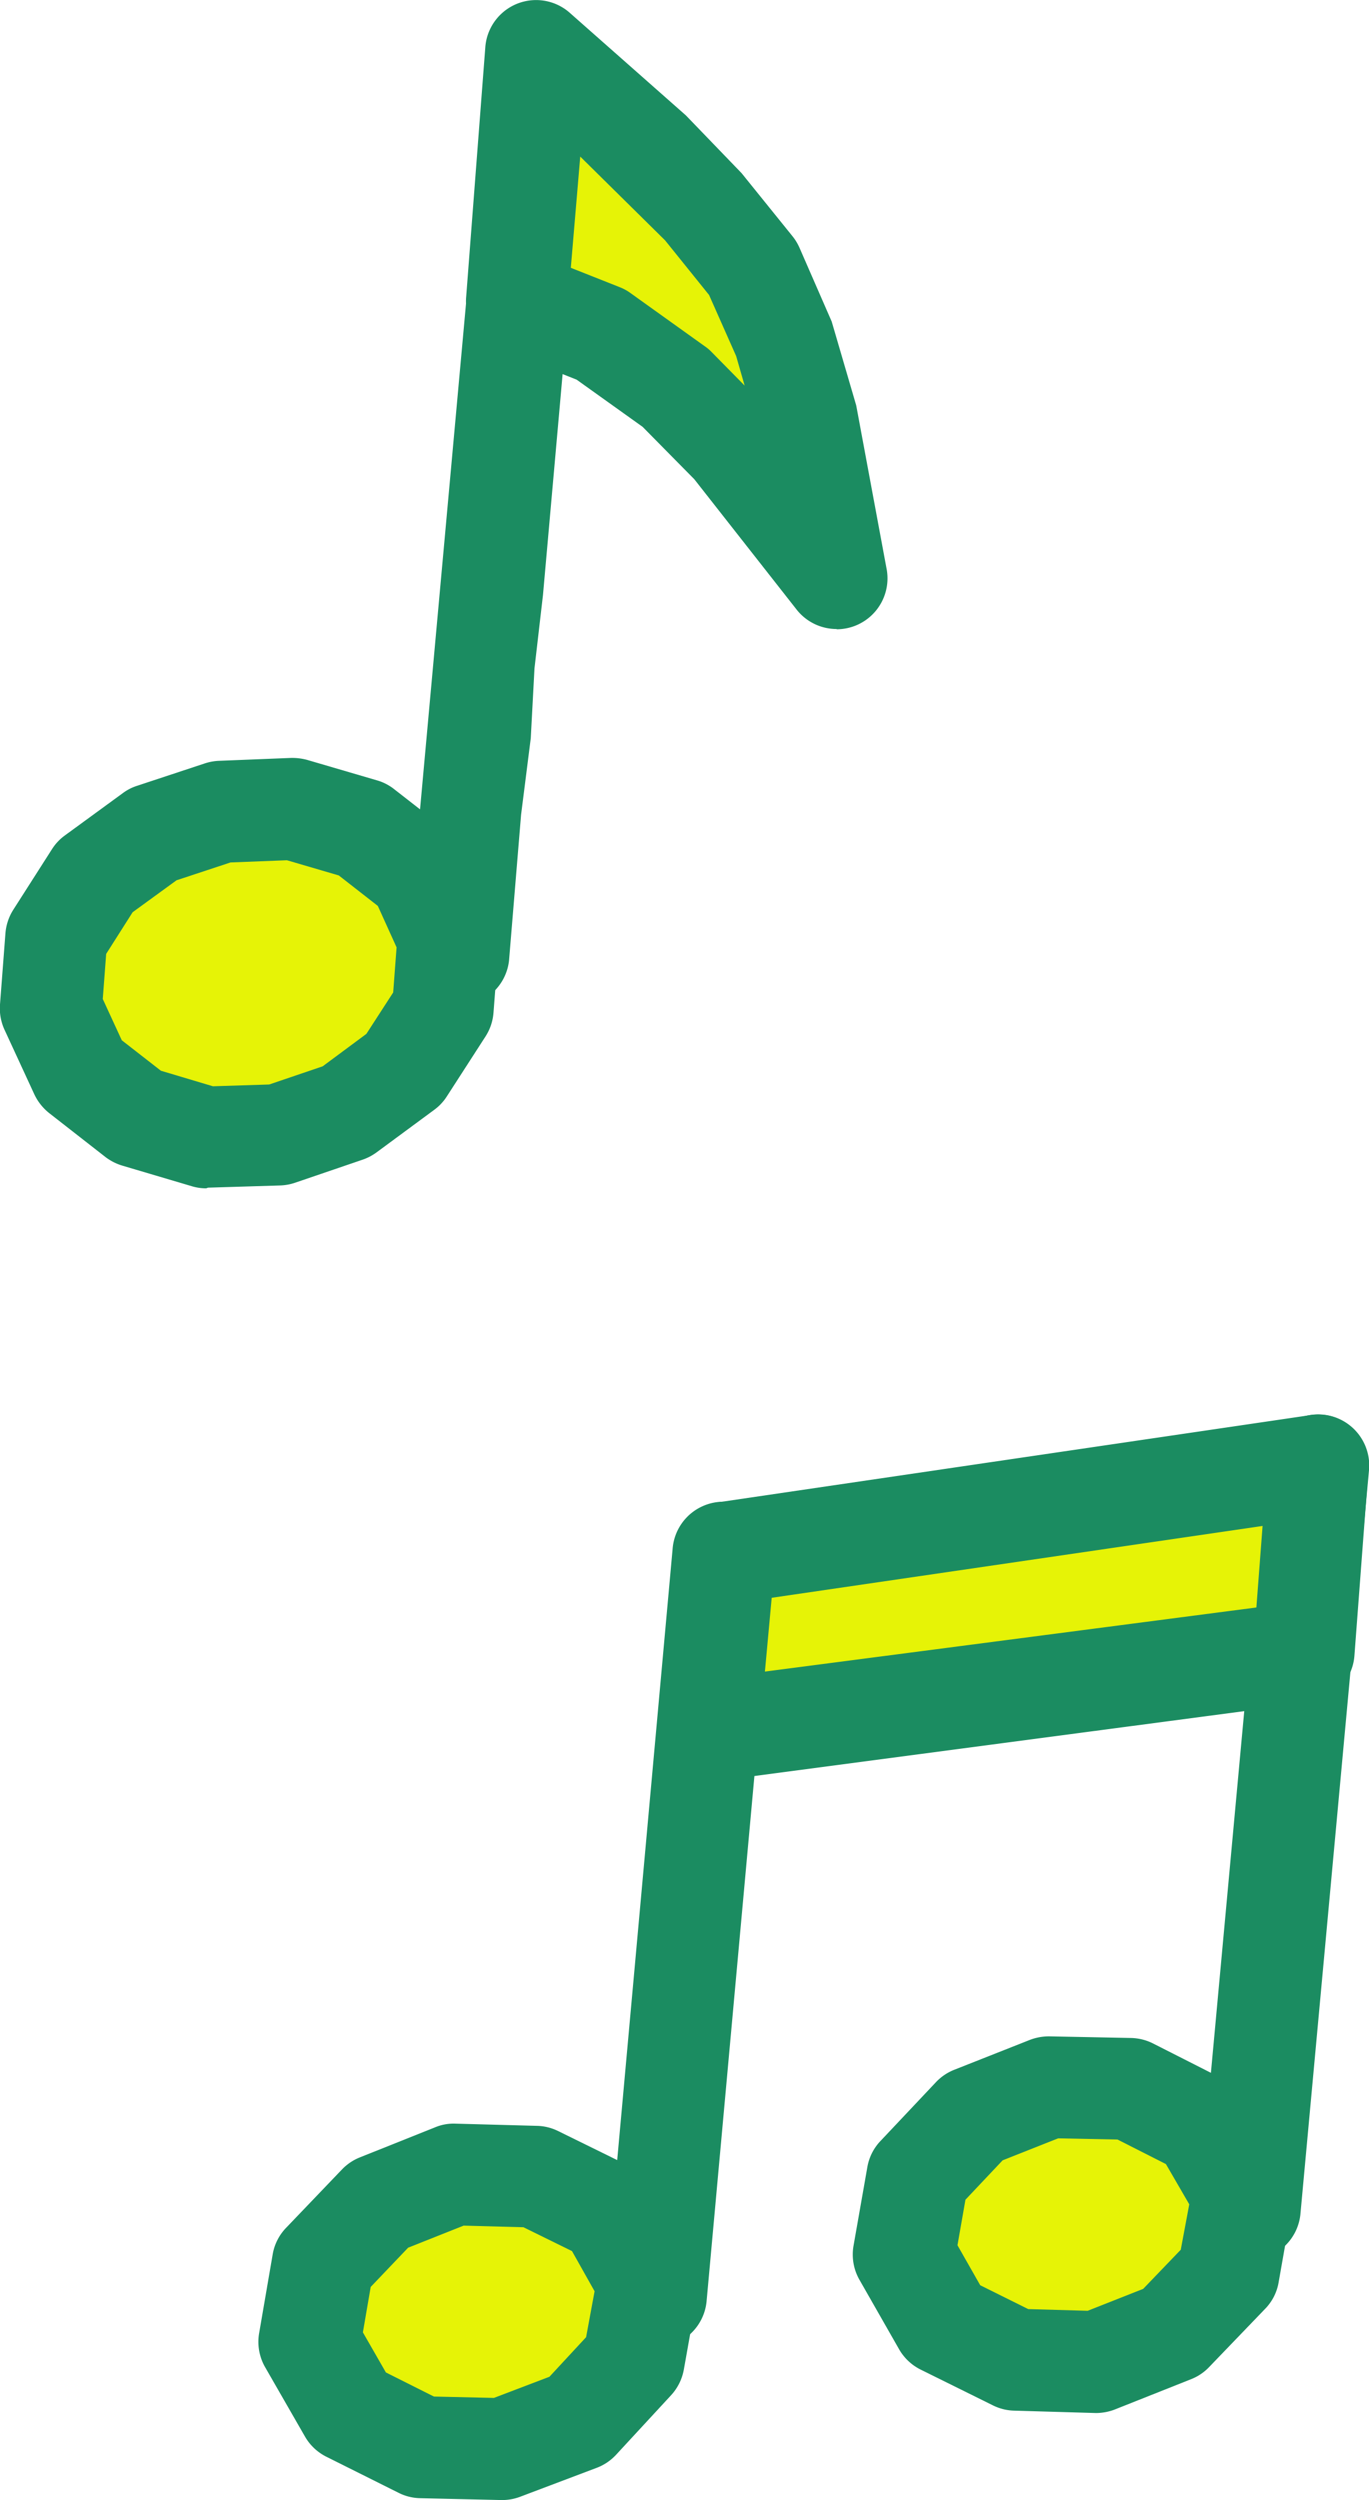 <svg xmlns="http://www.w3.org/2000/svg" width="16.131" height="29.443" viewBox="0 0 16.131 29.443">
  <g id="icon-7" transform="translate(-266.551 -233.099)">
    <g id="Group_1038" data-name="Group 1038">
      <g id="Group_1035" data-name="Group 1035">
        <path id="Path_2222" data-name="Path 2222" d="M271.947,244.945a.472.472,0,0,1-.065,0,.6.6,0,0,1-.532-.661l.935-10.28a.6.6,0,0,1,1.2.074l-.536,6.028-.1.863-.044.825-.114.9-.142,1.717A.6.6,0,0,1,271.947,244.945Z" fill="#1b8c61"/>
      </g>
      <g id="Group_1036" data-name="Group 1036">
        <path id="Path_2223" data-name="Path 2223" d="M271.834,244.149l-.064.836-.457.708-.679.5-.8.273-.849.026-.814-.242-.665-.519-.352-.76.064-.837.454-.713.684-.5.805-.266.848-.033.815.239.666.52Z" fill="#e6f306"/>
        <path id="Path_2224" data-name="Path 2224" d="M268.981,247.094a.578.578,0,0,1-.17-.025l-.814-.241a.631.631,0,0,1-.2-.1l-.665-.519a.621.621,0,0,1-.176-.221l-.351-.76a.6.6,0,0,1-.054-.3l.064-.837a.607.607,0,0,1,.092-.277l.455-.712a.59.59,0,0,1,.152-.163l.685-.5a.574.574,0,0,1,.165-.085l.805-.266a.614.614,0,0,1,.165-.029l.847-.034a.679.679,0,0,1,.192.024l.816.239a.586.586,0,0,1,.2.1l.667.52a.6.6,0,0,1,.177.225l.345.763a.593.593,0,0,1,.052.293l-.064.836a.6.6,0,0,1-.094.28l-.457.708a.59.59,0,0,1-.147.156l-.678.5a.622.622,0,0,1-.165.087l-.8.273a.607.607,0,0,1-.174.031l-.849.026Zm-.534-1.385.613.183.663-.021.63-.214.515-.382.316-.488.04-.531-.221-.488-.46-.359-.611-.179-.665.026-.636.21-.517.376-.312.491-.04.531.224.486Z" fill="#1b8c61"/>
      </g>
      <g id="Group_1037" data-name="Group 1037">
        <path id="Path_2225" data-name="Path 2225" d="M272.866,233.7l-.065.984-.075.982-.086.979.992.393.879.629.685.7.617.759.6.784-.156-.942-.19-.926-.262-.913-.379-.868-.568-.7-.626-.652-.67-.61Z" fill="#e6f306"/>
        <path id="Path_2226" data-name="Path 2226" d="M276.409,240.507a.6.6,0,0,1-.477-.236l-1.2-1.528-.609-.617-.778-.556-.924-.365a.6.6,0,0,1-.377-.611l.225-2.933a.6.6,0,0,1,.989-.417l1.375,1.214.656.68.6.743a.61.61,0,0,1,.083.137l.379.868.289.988L277,239.81a.6.6,0,0,1-.592.7Zm-3.132-4.254.576.228a.568.568,0,0,1,.128.07l.879.629a.514.514,0,0,1,.079.068l.386.392-.1-.348-.319-.719-.518-.643-1-.987Z" fill="#1b8c61"/>
      </g>
    </g>
    <g id="Group_1044" data-name="Group 1044">
      <g id="Group_1039" data-name="Group 1039">
        <path id="Path_2227" data-name="Path 2227" d="M274.28,260.744a.423.423,0,0,1-.061,0,.6.6,0,0,1-.536-.657l.793-8.742a.6.6,0,0,1,1.2.082l-.8,8.782A.6.6,0,0,1,274.28,260.744Z" fill="#1b8c61"/>
      </g>
      <g id="Group_1040" data-name="Group 1040">
        <path id="Path_2228" data-name="Path 2228" d="M274.182,259.976l-.165.926-.647.7-.9.34-.958-.022-.851-.425-.47-.816.16-.93.659-.687.889-.355.959.026.856.421Z" fill="#e6f306"/>
        <path id="Path_2229" data-name="Path 2229" d="M272.474,262.542h-.014l-.958-.022a.592.592,0,0,1-.254-.063l-.851-.425a.6.6,0,0,1-.252-.237l-.469-.816a.6.6,0,0,1-.072-.4l.16-.93a.593.593,0,0,1,.158-.313l.659-.688a.6.6,0,0,1,.211-.142l.889-.355a.562.562,0,0,1,.238-.042l.96.026a.593.593,0,0,1,.248.061l.857.421a.591.591,0,0,1,.258.244l.463.822a.606.606,0,0,1,.068.4l-.165.926a.605.605,0,0,1-.151.3l-.647.7a.6.6,0,0,1-.227.153l-.9.34A.6.6,0,0,1,272.474,262.542Zm-.81-1.219.707.016.654-.249.432-.466.1-.541-.266-.473-.572-.281-.705-.019-.654.26-.441.462-.092.535.271.472Z" fill="#1b8c61"/>
      </g>
      <g id="Group_1041" data-name="Group 1041">
        <path id="Path_2230" data-name="Path 2230" d="M281.274,259.715l-.066,0a.6.6,0,0,1-.531-.662l.806-8.741a.6.6,0,0,1,1.2.092l-.81,8.78A.6.6,0,0,1,281.274,259.715Z" fill="#1b8c61"/>
      </g>
      <g id="Group_1042" data-name="Group 1042">
        <path id="Path_2231" data-name="Path 2231" d="M281.191,258.947l-.164.932-.661.686-.889.353-.958-.027-.853-.421-.467-.818.163-.927.653-.692.891-.352.96.019.85.432Z" fill="#e6f306"/>
        <path id="Path_2232" data-name="Path 2232" d="M279.477,261.517h-.018l-.958-.028a.593.593,0,0,1-.248-.061l-.853-.422a.6.6,0,0,1-.255-.24l-.467-.818a.6.6,0,0,1-.07-.4l.163-.927a.592.592,0,0,1,.155-.308l.653-.692a.6.6,0,0,1,.215-.146l.891-.352a.626.626,0,0,1,.232-.042l.961.019a.606.606,0,0,1,.26.065l.85.431a.6.6,0,0,1,.248.234l.473.817a.6.6,0,0,1,.072.4l-.164.931a.585.585,0,0,1-.159.312l-.66.686a.592.592,0,0,1-.211.142l-.889.353A.623.623,0,0,1,279.477,261.517Zm-.81-1.224.7.02.654-.258.443-.461.1-.535-.275-.474-.57-.289-.7-.014-.654.259-.438.464-.094.536.268.471Z" fill="#1b8c61"/>
      </g>
      <g id="Group_1043" data-name="Group 1043">
        <path id="Path_2233" data-name="Path 2233" d="M275.088,251.387l.871-.121.871-.143.871-.137.875-.1.874-.142.877-.128.881-.116.874-.14-.079,1.1-.086,1.1-.876.127-.876.111-.875.115-.874.115-.88.1-.878.13-.884.1-.88.123.1-1.05Z" fill="#e6f306"/>
        <path id="Path_2234" data-name="Path 2234" d="M274.893,254.085a.6.6,0,0,1-.6-.658l.194-2.093a.6.6,0,0,1,.515-.541l6.981-1.027a.59.59,0,0,1,.5.15.6.6,0,0,1,.193.485l-.166,2.2a.6.6,0,0,1-.513.546l-7.025.93A.59.59,0,0,1,274.893,254.085Zm.751-2.169-.08.869,5.791-.755.073-.96Z" fill="#1b8c61"/>
      </g>
    </g>
  </g>
</svg>
